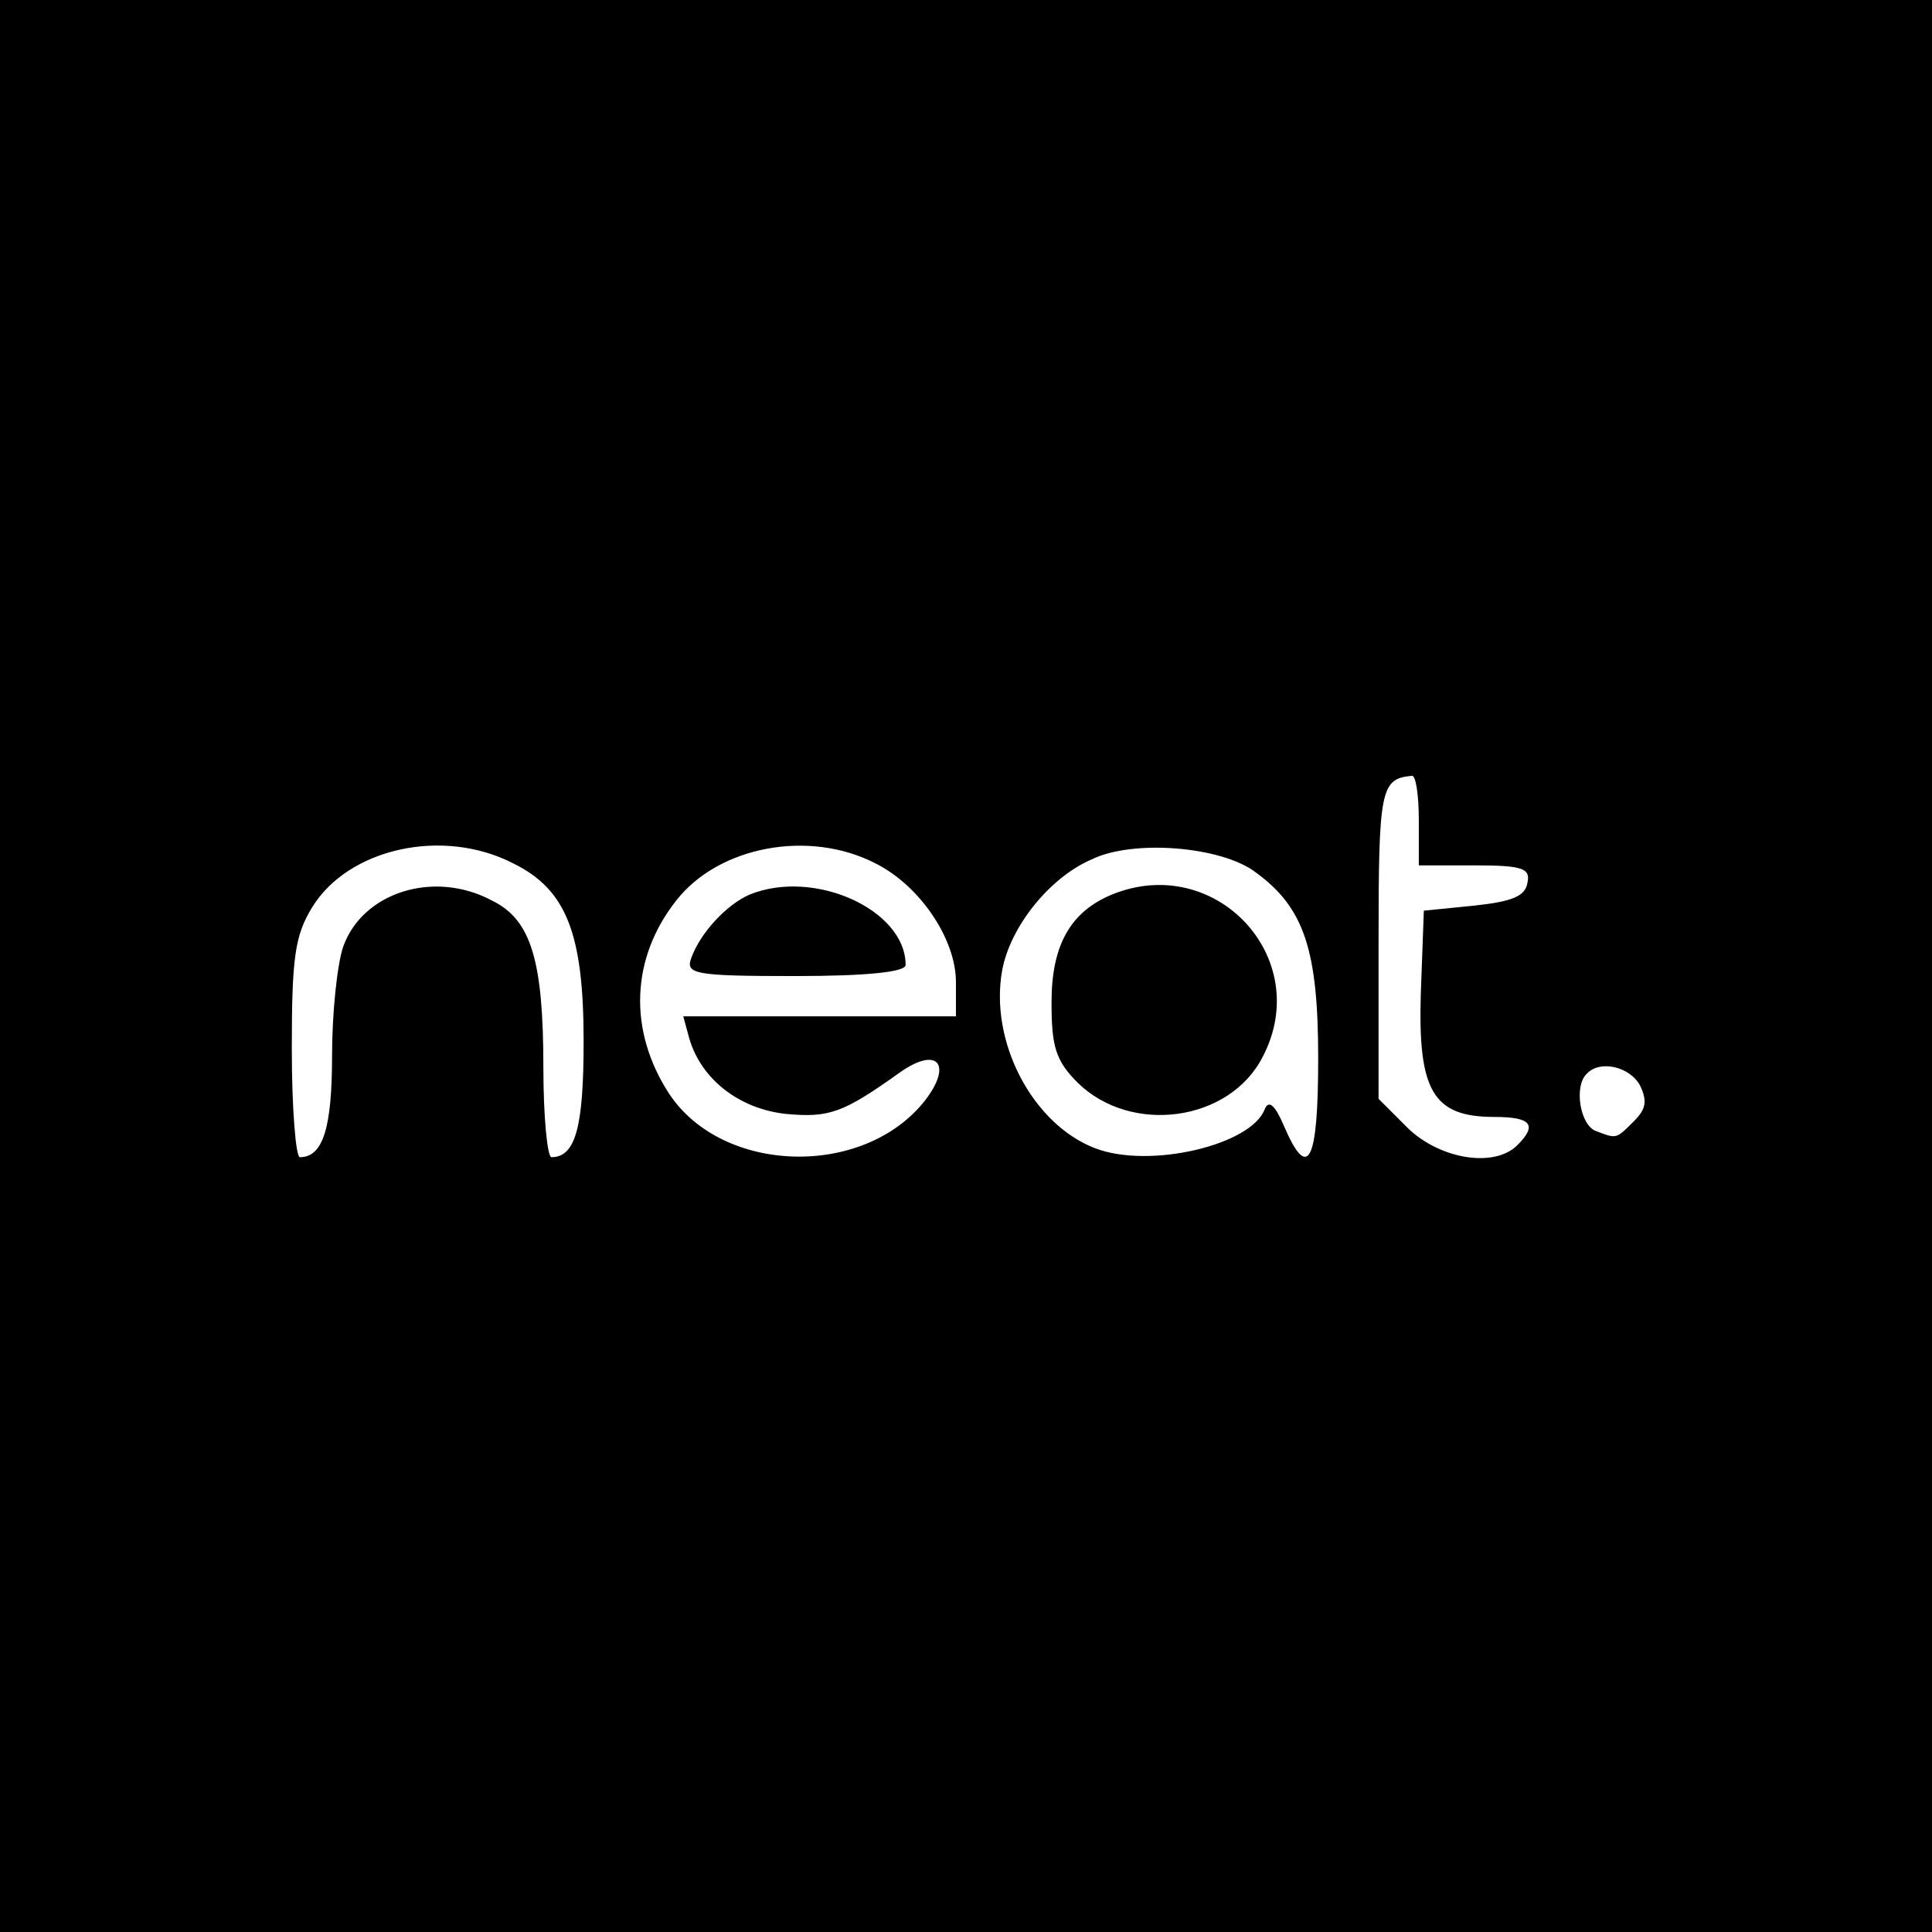 <?xml version="1.0" standalone="no"?>
<!DOCTYPE svg PUBLIC "-//W3C//DTD SVG 20010904//EN"
 "http://www.w3.org/TR/2001/REC-SVG-20010904/DTD/svg10.dtd">
<svg version="1.0" xmlns="http://www.w3.org/2000/svg"
 width="192pt" height="192pt" viewBox="0 0 192 192"
 preserveAspectRatio="xMidYMid meet">
<g transform="translate(0,192) scale(0.1,-0.1)"
fill="#000000" stroke="none">
<path d="M0 960 l0 -960 960 0 960 0 0 960 0 960 -960 0 -960 0 0 -960z m1410
145 l0 -45 56 0 c47 0 55 -3 52 -17 -2 -14 -16 -19 -53 -23 l-50 -5 -3 -82
c-3 -97 12 -123 73 -123 37 0 43 -8 23 -28 -23 -23 -77 -14 -109 17 l-29 29 0
155 c0 153 2 163 33 166 4 1 7 -19 7 -44z m-900 -43 c53 -26 70 -70 70 -177 0
-85 -8 -115 -32 -115 -4 0 -8 40 -8 89 0 106 -12 147 -51 166 -58 31 -129 8
-148 -46 -6 -18 -11 -66 -11 -108 0 -72 -9 -101 -32 -101 -4 0 -8 48 -8 108 0
90 3 112 20 140 36 59 130 80 200 44z m360 0 c44 -22 80 -75 80 -118 l0 -34
-136 0 -135 0 6 -22 c12 -41 50 -70 96 -75 43 -4 57 1 113 41 38 27 53 8 25
-28 -61 -77 -201 -73 -254 7 -41 63 -38 135 7 192 42 54 132 71 198 37z m378
-9 c48 -35 62 -77 62 -185 0 -103 -10 -123 -34 -67 -9 21 -15 26 -19 17 -13
-36 -115 -60 -169 -39 -62 24 -105 106 -92 177 8 43 47 92 89 110 41 20 129
13 163 -13z m382 -212 c7 -15 6 -23 -6 -35 -18 -18 -17 -18 -38 -10 -16 6 -22
45 -9 57 13 14 43 7 53 -12z"/>
<path d="M745 1031 c-23 -10 -49 -38 -58 -63 -6 -16 3 -18 103 -18 71 0 110 4
110 11 0 55 -91 96 -155 70z"/>
<path d="M1105 1031 c-41 -17 -60 -50 -60 -107 0 -44 4 -58 26 -80 53 -52 151
-39 184 26 51 98 -47 203 -150 161z"/>
</g>
</svg>
